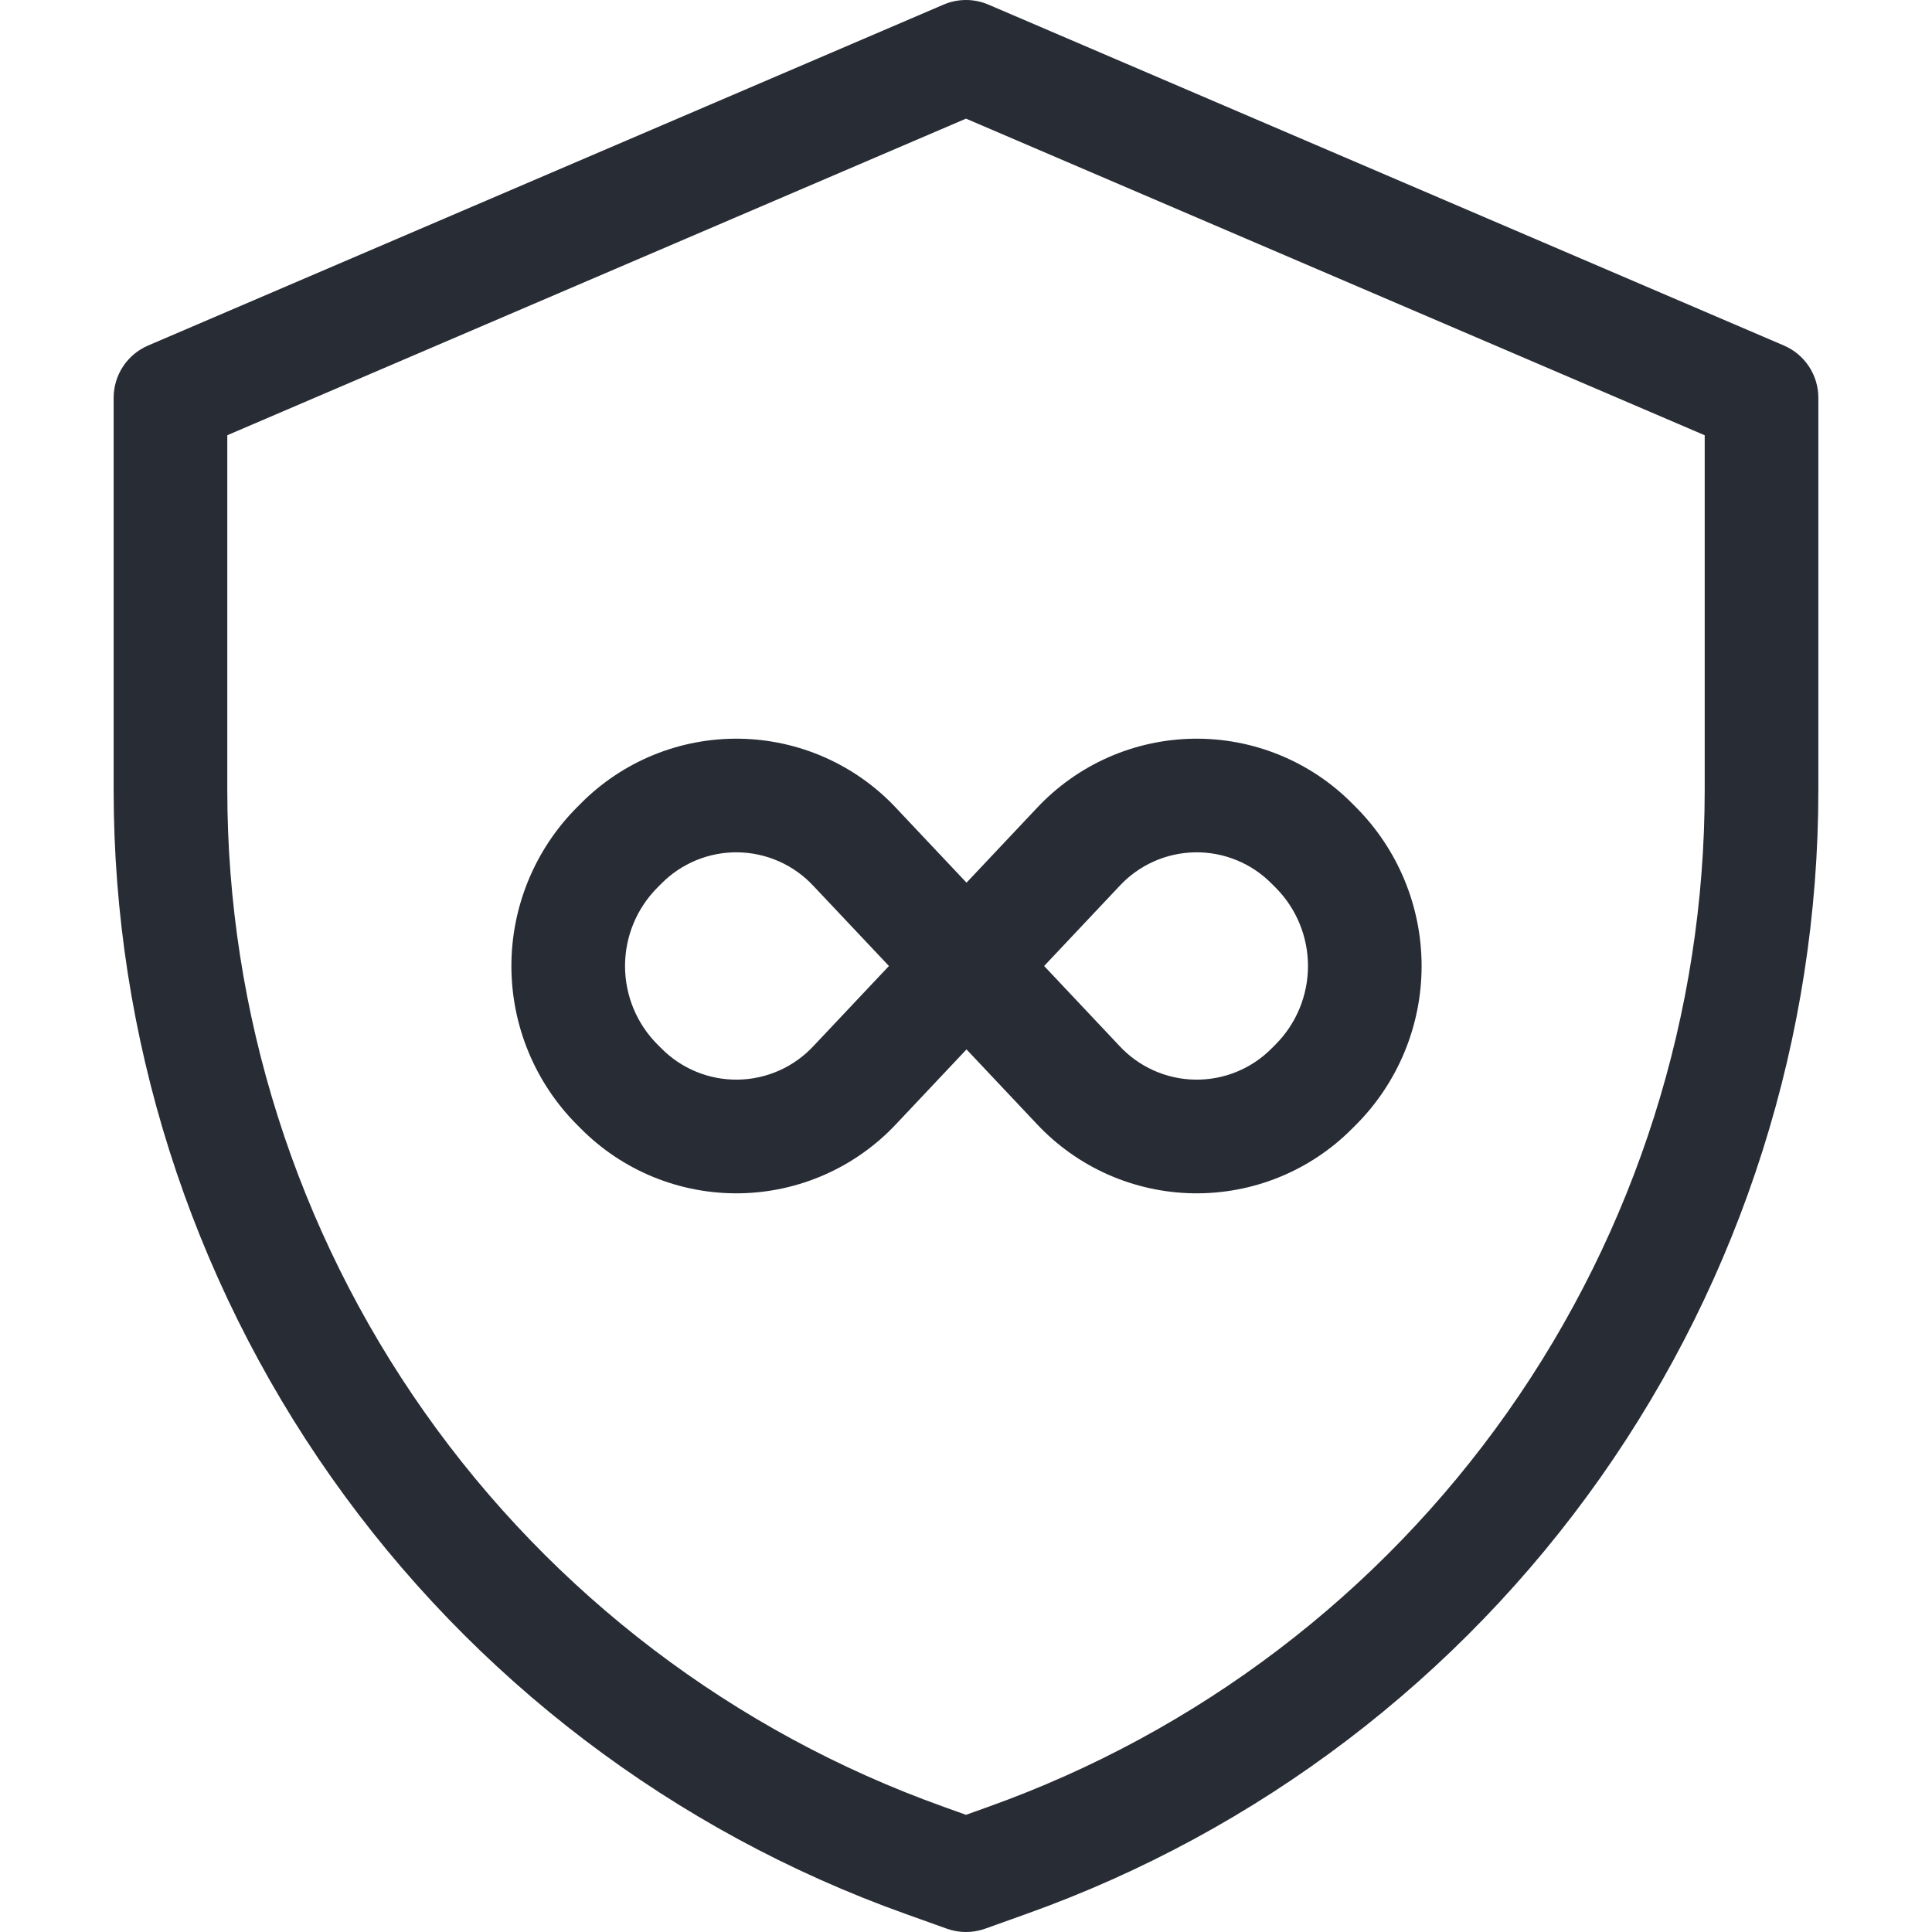 <?xml version="1.0" encoding="UTF-8"?> <svg xmlns="http://www.w3.org/2000/svg" width="512" height="512" viewBox="0 0 512 512" fill="none"><g clip-path="url(#clip0_959_77)"><path d="M39.243 91.571L250.066 1.218C251.941 0.414 253.96 0 256 0C258.039 0 260.058 0.414 261.933 1.218L472.756 91.571C475.464 92.732 477.773 94.662 479.395 97.122C481.017 99.582 481.882 102.464 481.882 105.41V209.399C481.882 274.622 461.714 338.25 424.142 391.565C386.569 444.88 333.431 485.273 272.007 507.21L261.067 511.125C257.79 512.296 254.209 512.296 250.932 511.125L239.992 507.21C178.568 485.273 125.43 444.88 87.858 391.565C50.285 338.25 30.117 274.622 30.117 209.399V105.41C30.117 102.464 30.982 99.582 32.604 97.122C34.227 94.662 36.535 92.732 39.243 91.571ZM60.235 115.341V209.391C60.236 268.404 78.484 325.972 112.478 374.209C146.473 422.446 194.552 458.992 250.127 478.839L256 480.947L261.872 478.839C317.446 458.992 365.524 422.448 399.519 374.212C433.513 325.977 451.762 268.41 451.764 209.399V115.349L256 31.441L60.235 115.341ZM256.135 233.915L274.718 214.203C280.046 208.49 286.474 203.913 293.614 200.745C300.755 197.577 308.461 195.884 316.272 195.766C324.083 195.649 331.837 197.11 339.069 200.062C346.302 203.014 352.864 207.396 358.362 212.945L359.296 213.886C370.465 225.059 376.74 240.211 376.74 256.01C376.74 271.808 370.465 286.96 359.296 298.133L358.362 299.067C352.862 304.613 346.3 308.992 339.068 311.942C331.836 314.892 324.083 316.352 316.274 316.236C308.464 316.119 300.759 314.428 293.618 311.263C286.478 308.098 280.049 303.524 274.718 297.817L256.135 278.105L237.552 297.817C232.221 303.524 225.793 308.098 218.652 311.263C211.512 314.428 203.806 316.119 195.996 316.236C188.187 316.352 180.434 314.892 173.202 311.942C165.97 308.992 159.408 304.613 153.908 299.067L152.975 298.133C141.803 286.96 135.526 271.806 135.526 256.006C135.526 240.205 141.803 225.052 152.975 213.879L153.908 212.945C159.406 207.396 165.968 203.014 173.201 200.062C180.433 197.11 188.187 195.649 195.998 195.766C203.809 195.884 211.516 197.577 218.656 200.745C225.797 203.913 232.224 208.49 237.552 214.203L256.135 233.915ZM235.58 255.998L215.634 234.856C213.07 232.076 209.967 229.846 206.515 228.303C203.062 226.759 199.332 225.933 195.55 225.875C191.769 225.817 188.015 226.529 184.517 227.967C181.019 229.404 177.849 231.538 175.201 234.238L174.268 235.172C168.744 240.697 165.641 248.19 165.641 256.002C165.641 263.815 168.744 271.307 174.268 276.832L175.209 277.766C177.859 280.462 181.029 282.593 184.527 284.028C188.025 285.463 191.777 286.173 195.558 286.116C199.338 286.058 203.067 285.233 206.519 283.692C209.972 282.151 213.075 279.924 215.642 277.148L235.58 255.998ZM296.636 277.148C299.202 279.924 302.306 282.151 305.758 283.692C309.21 285.233 312.94 286.058 316.72 286.116C320.5 286.173 324.253 285.463 327.751 284.028C331.249 282.593 334.418 280.462 337.069 277.766L338.002 276.832C343.526 271.307 346.629 263.815 346.629 256.002C346.629 248.19 343.526 240.697 338.002 235.172L337.061 234.238C334.413 231.538 331.244 229.404 327.746 227.967C324.248 226.529 320.494 225.817 316.712 225.875C312.931 225.933 309.2 226.759 305.748 228.303C302.295 229.846 299.193 232.076 296.628 234.856L276.705 255.998L296.636 277.148Z" fill="#282C35"></path></g><defs><clipPath id="clip0_959_77"><rect width="512" height="512" fill="white"></rect></clipPath></defs></svg> 